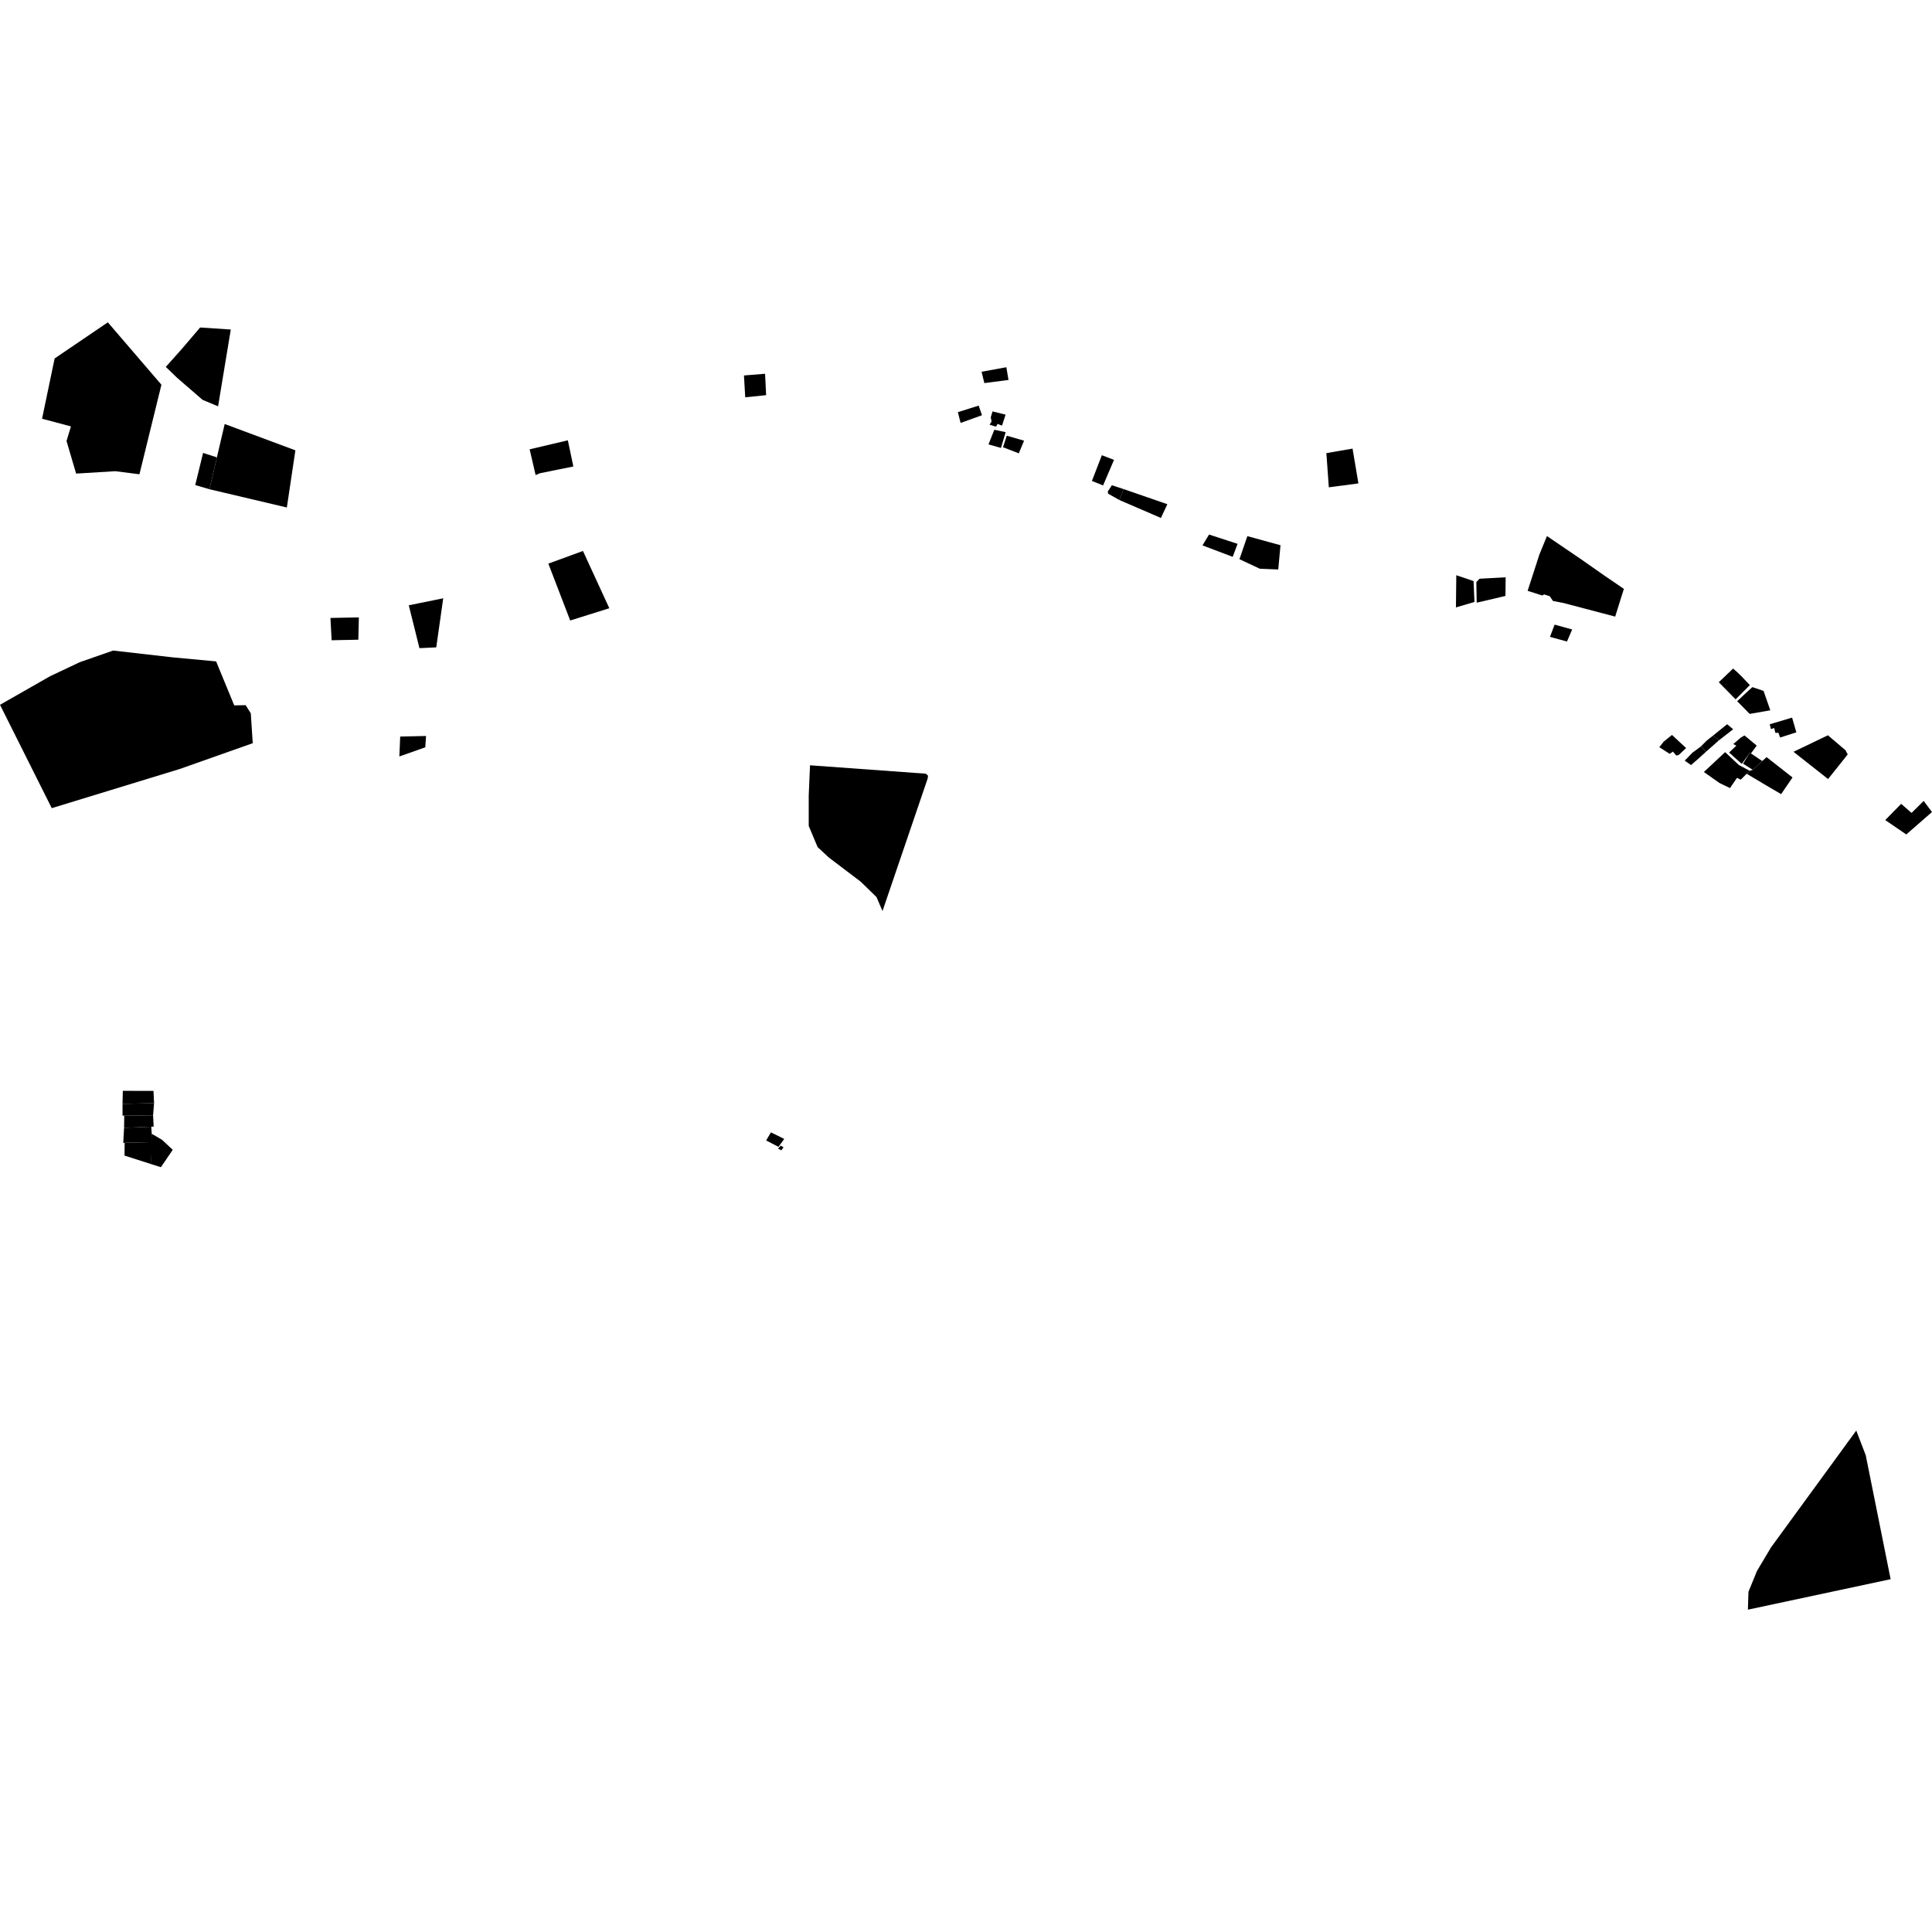 <?xml version="1.0" encoding="utf-8" standalone="no"?>
<!DOCTYPE svg PUBLIC "-//W3C//DTD SVG 1.1//EN"
  "http://www.w3.org/Graphics/SVG/1.1/DTD/svg11.dtd">
<!-- Created with matplotlib (https://matplotlib.org/) -->
<svg height="288pt" version="1.1" viewBox="0 0 288 288" width="288pt" xmlns="http://www.w3.org/2000/svg" xmlns:xlink="http://www.w3.org/1999/xlink">
 <defs>
  <style type="text/css">
*{stroke-linecap:butt;stroke-linejoin:round;}
  </style>
 </defs>
 <g id="figure_1">
  <g id="patch_1">
   <path d="M 0 288 
L 288 288 
L 288 0 
L 0 0 
z
" style="fill:none;opacity:0;"/>
  </g>
  <g id="axes_1">
   <g id="PatchCollection_1">
    <path clip-path="url(#p2b453b69e0)" d="M 276.71 213.25 
L 278.122 216.929 
L 281.833 235.407 
L 260.557 239.951 
L 260.641 237.286 
L 261.904 234.19 
L 264.008 230.659 
L 276.71 213.25 
"/>
    <path clip-path="url(#p2b453b69e0)" d="M 267.354 112.071 
L 272.482 109.607 
L 275.105 111.837 
L 275.434 112.462 
L 272.508 116.13 
L 267.354 112.071 
"/>
    <path clip-path="url(#p2b453b69e0)" d="M 281.031 122.246 
L 283.404 119.829 
L 284.954 121.18 
L 286.76 119.393 
L 288 121.046 
L 284.164 124.391 
L 281.031 122.246 
"/>
    <path clip-path="url(#p2b453b69e0)" d="M 60.936 90.23 
L 66.071 89.186 
L 65.032 96.502 
L 62.526 96.621 
L 60.936 90.23 
"/>
    <path clip-path="url(#p2b453b69e0)" d="M 0 105.063 
L 7.486 100.793 
L 11.886 98.713 
L 16.865 96.977 
L 25.753 97.992 
L 32.215 98.593 
L 34.916 105.148 
L 36.62 105.118 
L 37.385 106.336 
L 37.676 110.787 
L 26.79 114.634 
L 7.714 120.471 
L 0 105.063 
"/>
    <path clip-path="url(#p2b453b69e0)" d="M 20.786 70.699 
L 17.194 70.241 
L 11.347 70.598 
L 9.917 65.743 
L 10.576 63.562 
L 6.27 62.422 
L 8.144 53.434 
L 16.076 48.049 
L 24.063 57.351 
L 20.786 70.699 
"/>
    <path clip-path="url(#p2b453b69e0)" d="M 33.496 63.206 
L 44.032 67.13 
L 42.761 75.652 
L 31.218 72.928 
L 32.331 68.18 
L 33.496 63.206 
"/>
    <path clip-path="url(#p2b453b69e0)" d="M 29.104 72.308 
L 30.273 67.516 
L 32.331 68.18 
L 31.218 72.928 
L 29.104 72.308 
"/>
    <path clip-path="url(#p2b453b69e0)" d="M 120.749 114.081 
L 138 115.332 
L 138.337 115.625 
L 138.284 116.06 
L 131.553 135.807 
L 130.653 133.719 
L 128.294 131.422 
L 123.567 127.841 
L 121.881 126.276 
L 120.555 123.12 
L 120.555 118.575 
L 120.749 114.081 
"/>
    <path clip-path="url(#p2b453b69e0)" d="M 81.74 84.018 
L 86.9 82.131 
L 90.83 90.669 
L 85 92.496 
L 81.74 84.018 
"/>
    <path clip-path="url(#p2b453b69e0)" d="M 147.955 61.327 
L 149.898 61.812 
L 149.372 63.447 
L 148.698 63.187 
L 148.482 63.606 
L 147.511 63.301 
L 147.813 62.84 
L 147.692 62.209 
L 147.955 61.327 
"/>
    <path clip-path="url(#p2b453b69e0)" d="M 164.251 67.859 
L 166.064 68.553 
L 164.435 72.364 
L 162.771 71.694 
L 164.251 67.859 
"/>
    <path clip-path="url(#p2b453b69e0)" d="M 29.835 48.818 
L 34.403 49.124 
L 32.509 60.571 
L 30.196 59.602 
L 26.369 56.29 
L 24.715 54.691 
L 27.055 52.072 
L 29.835 48.818 
"/>
    <path clip-path="url(#p2b453b69e0)" d="M 49.259 92.116 
L 53.495 92.035 
L 53.417 95.359 
L 49.436 95.442 
L 49.259 92.116 
"/>
    <path clip-path="url(#p2b453b69e0)" d="M 59.658 109.797 
L 63.509 109.712 
L 63.395 111.4 
L 59.53 112.763 
L 59.658 109.797 
"/>
    <path clip-path="url(#p2b453b69e0)" d="M 78.953 66.979 
L 79.843 70.816 
L 80.518 70.537 
L 85.471 69.538 
L 84.647 65.638 
L 78.953 66.979 
"/>
    <path clip-path="url(#p2b453b69e0)" d="M 110.901 55.97 
L 114.048 55.717 
L 114.206 58.907 
L 111.09 59.225 
L 110.901 55.97 
"/>
    <path clip-path="url(#p2b453b69e0)" d="M 165.745 72.335 
L 167.475 72.902 
L 166.864 74.537 
L 165.181 73.593 
L 165.142 73.256 
L 165.745 72.335 
"/>
    <path clip-path="url(#p2b453b69e0)" d="M 167.475 72.902 
L 174.013 75.161 
L 173.059 77.212 
L 166.864 74.537 
L 167.475 72.902 
"/>
    <path clip-path="url(#p2b453b69e0)" d="M 142.789 61.44 
L 145.891 60.463 
L 146.383 61.899 
L 143.195 63.044 
L 142.789 61.44 
"/>
    <path clip-path="url(#p2b453b69e0)" d="M 146.325 55.418 
L 150.017 54.742 
L 150.334 56.64 
L 146.732 57.105 
L 146.325 55.418 
"/>
    <path clip-path="url(#p2b453b69e0)" d="M 148.222 64.065 
L 147.353 66.246 
L 149.21 66.77 
L 149.912 64.421 
L 148.222 64.065 
"/>
    <path clip-path="url(#p2b453b69e0)" d="M 220.077 86.77 
L 220.128 89.842 
L 224.415 88.836 
L 224.445 86.06 
L 220.548 86.269 
L 220.077 86.77 
"/>
    <path clip-path="url(#p2b453b69e0)" d="M 197.719 67.547 
L 201.621 66.874 
L 202.497 72.06 
L 198.087 72.643 
L 197.719 67.547 
"/>
    <path clip-path="url(#p2b453b69e0)" d="M 185.943 79.92 
L 190.881 81.277 
L 190.546 84.893 
L 187.796 84.779 
L 184.763 83.357 
L 185.943 79.92 
"/>
    <path clip-path="url(#p2b453b69e0)" d="M 150.082 64.949 
L 152.656 65.693 
L 151.873 67.577 
L 149.512 66.668 
L 150.082 64.949 
"/>
    <path clip-path="url(#p2b453b69e0)" d="M 217.087 85.748 
L 219.66 86.617 
L 219.795 89.734 
L 217.035 90.546 
L 217.087 85.748 
"/>
    <path clip-path="url(#p2b453b69e0)" d="M 251.136 113.385 
L 252.291 112.198 
L 253.529 111.286 
L 254.324 112.052 
L 253.106 113.154 
L 252.08 114.047 
L 251.136 113.385 
"/>
    <path clip-path="url(#p2b453b69e0)" d="M 253.529 111.286 
L 254.324 112.052 
L 256.227 110.368 
L 255.346 109.665 
L 254.428 110.39 
L 253.529 111.286 
"/>
    <path clip-path="url(#p2b453b69e0)" d="M 255.346 109.665 
L 257.459 107.961 
L 258.362 108.708 
L 256.227 110.368 
L 255.346 109.665 
"/>
    <path clip-path="url(#p2b453b69e0)" d="M 258.958 104.527 
L 260.821 106.42 
L 263.896 105.885 
L 262.891 102.992 
L 261.224 102.427 
L 260.283 103.279 
L 258.958 104.527 
"/>
    <path clip-path="url(#p2b453b69e0)" d="M 259.612 100.83 
L 260.847 102.128 
L 258.727 104.251 
L 256.215 101.699 
L 258.354 99.659 
L 259.025 100.257 
L 259.612 100.83 
"/>
    <path clip-path="url(#p2b453b69e0)" d="M 253.996 115.079 
L 256.327 116.725 
L 257.886 117.477 
L 258.929 115.953 
L 259.497 116.222 
L 260.372 115.344 
L 260.814 114.901 
L 259.215 114.041 
L 257.16 112.124 
L 253.996 115.079 
"/>
    <path clip-path="url(#p2b453b69e0)" d="M 257.753 112.174 
L 259.64 113.877 
L 260.713 112.395 
L 260.8 112.207 
L 261.011 112.314 
L 261.871 111.145 
L 260.045 109.631 
L 259.513 109.942 
L 258.38 110.918 
L 258.844 111.153 
L 257.753 112.174 
"/>
    <path clip-path="url(#p2b453b69e0)" d="M 263.811 107.967 
L 267.144 106.972 
L 267.777 109.167 
L 265.355 109.942 
L 265.108 109.243 
L 264.643 109.238 
L 264.482 108.521 
L 263.992 108.684 
L 263.811 107.967 
"/>
    <path clip-path="url(#p2b453b69e0)" d="M 261.011 112.314 
L 262.692 113.447 
L 261.281 114.757 
L 259.831 113.838 
L 260.713 112.395 
L 260.8 112.207 
L 261.011 112.314 
"/>
    <path clip-path="url(#p2b453b69e0)" d="M 263.344 112.865 
L 267.207 115.895 
L 265.507 118.38 
L 262.804 116.795 
L 262.552 116.634 
L 260.372 115.344 
L 260.814 114.901 
L 261.281 114.757 
L 262.692 113.447 
L 263.344 112.865 
"/>
    <path clip-path="url(#p2b453b69e0)" d="M 249.24 109.557 
L 251.345 111.514 
L 250.255 112.535 
L 249.884 112.631 
L 249.382 112.04 
L 248.891 112.371 
L 247.356 111.388 
L 248.002 110.552 
L 249.24 109.557 
"/>
    <path clip-path="url(#p2b453b69e0)" d="M 18.581 170.358 
L 22.71 170.256 
L 22.467 173.512 
L 18.561 172.262 
L 18.581 170.358 
"/>
    <path clip-path="url(#p2b453b69e0)" d="M 18.495 168.122 
L 18.373 170.376 
L 18.581 170.358 
L 22.71 170.256 
L 22.622 169.015 
L 22.547 167.957 
L 18.495 168.122 
"/>
    <path clip-path="url(#p2b453b69e0)" d="M 18.522 166.316 
L 22.819 166.257 
L 22.907 167.941 
L 22.547 167.957 
L 18.495 168.122 
L 18.522 166.316 
"/>
    <path clip-path="url(#p2b453b69e0)" d="M 18.265 164.546 
L 22.966 164.448 
L 22.819 166.257 
L 18.522 166.316 
L 18.268 166.292 
L 18.265 164.546 
"/>
    <path clip-path="url(#p2b453b69e0)" d="M 22.622 169.015 
L 24.156 169.911 
L 25.749 171.401 
L 23.985 173.992 
L 22.467 173.512 
L 22.622 169.015 
"/>
    <path clip-path="url(#p2b453b69e0)" d="M 18.308 162.61 
L 22.879 162.617 
L 22.966 164.448 
L 18.265 164.546 
L 18.308 162.61 
"/>
    <path clip-path="url(#p2b453b69e0)" d="M 180.232 79.683 
L 184.483 81.07 
L 183.757 83.006 
L 179.251 81.3 
L 180.232 79.683 
"/>
    <path clip-path="url(#p2b453b69e0)" d="M 230.603 79.909 
L 235.699 83.377 
L 239.266 85.872 
L 242.067 87.783 
L 240.772 91.917 
L 233.062 89.887 
L 231.493 89.583 
L 231.019 88.876 
L 230.187 88.612 
L 229.896 88.769 
L 227.722 88.075 
L 229.481 82.64 
L 230.603 79.909 
"/>
    <path clip-path="url(#p2b453b69e0)" d="M 231.743 93.113 
L 234.361 93.835 
L 233.587 95.632 
L 231.053 94.937 
L 231.743 93.113 
"/>
    <path clip-path="url(#p2b453b69e0)" d="M 114.924 168.804 
L 114.211 170.004 
L 116.044 170.959 
L 116.904 169.777 
L 114.924 168.804 
"/>
    <path clip-path="url(#p2b453b69e0)" d="M 116.358 170.779 
L 116.798 171.022 
L 116.48 171.476 
L 115.986 171.232 
L 116.358 170.779 
"/>
   </g>
  </g>
 </g>
 <defs>
  <clipPath id="p2b453b69e0">
   <rect height="191.901" width="288" x="0" y="48.049"/>
  </clipPath>
 </defs>
</svg>
